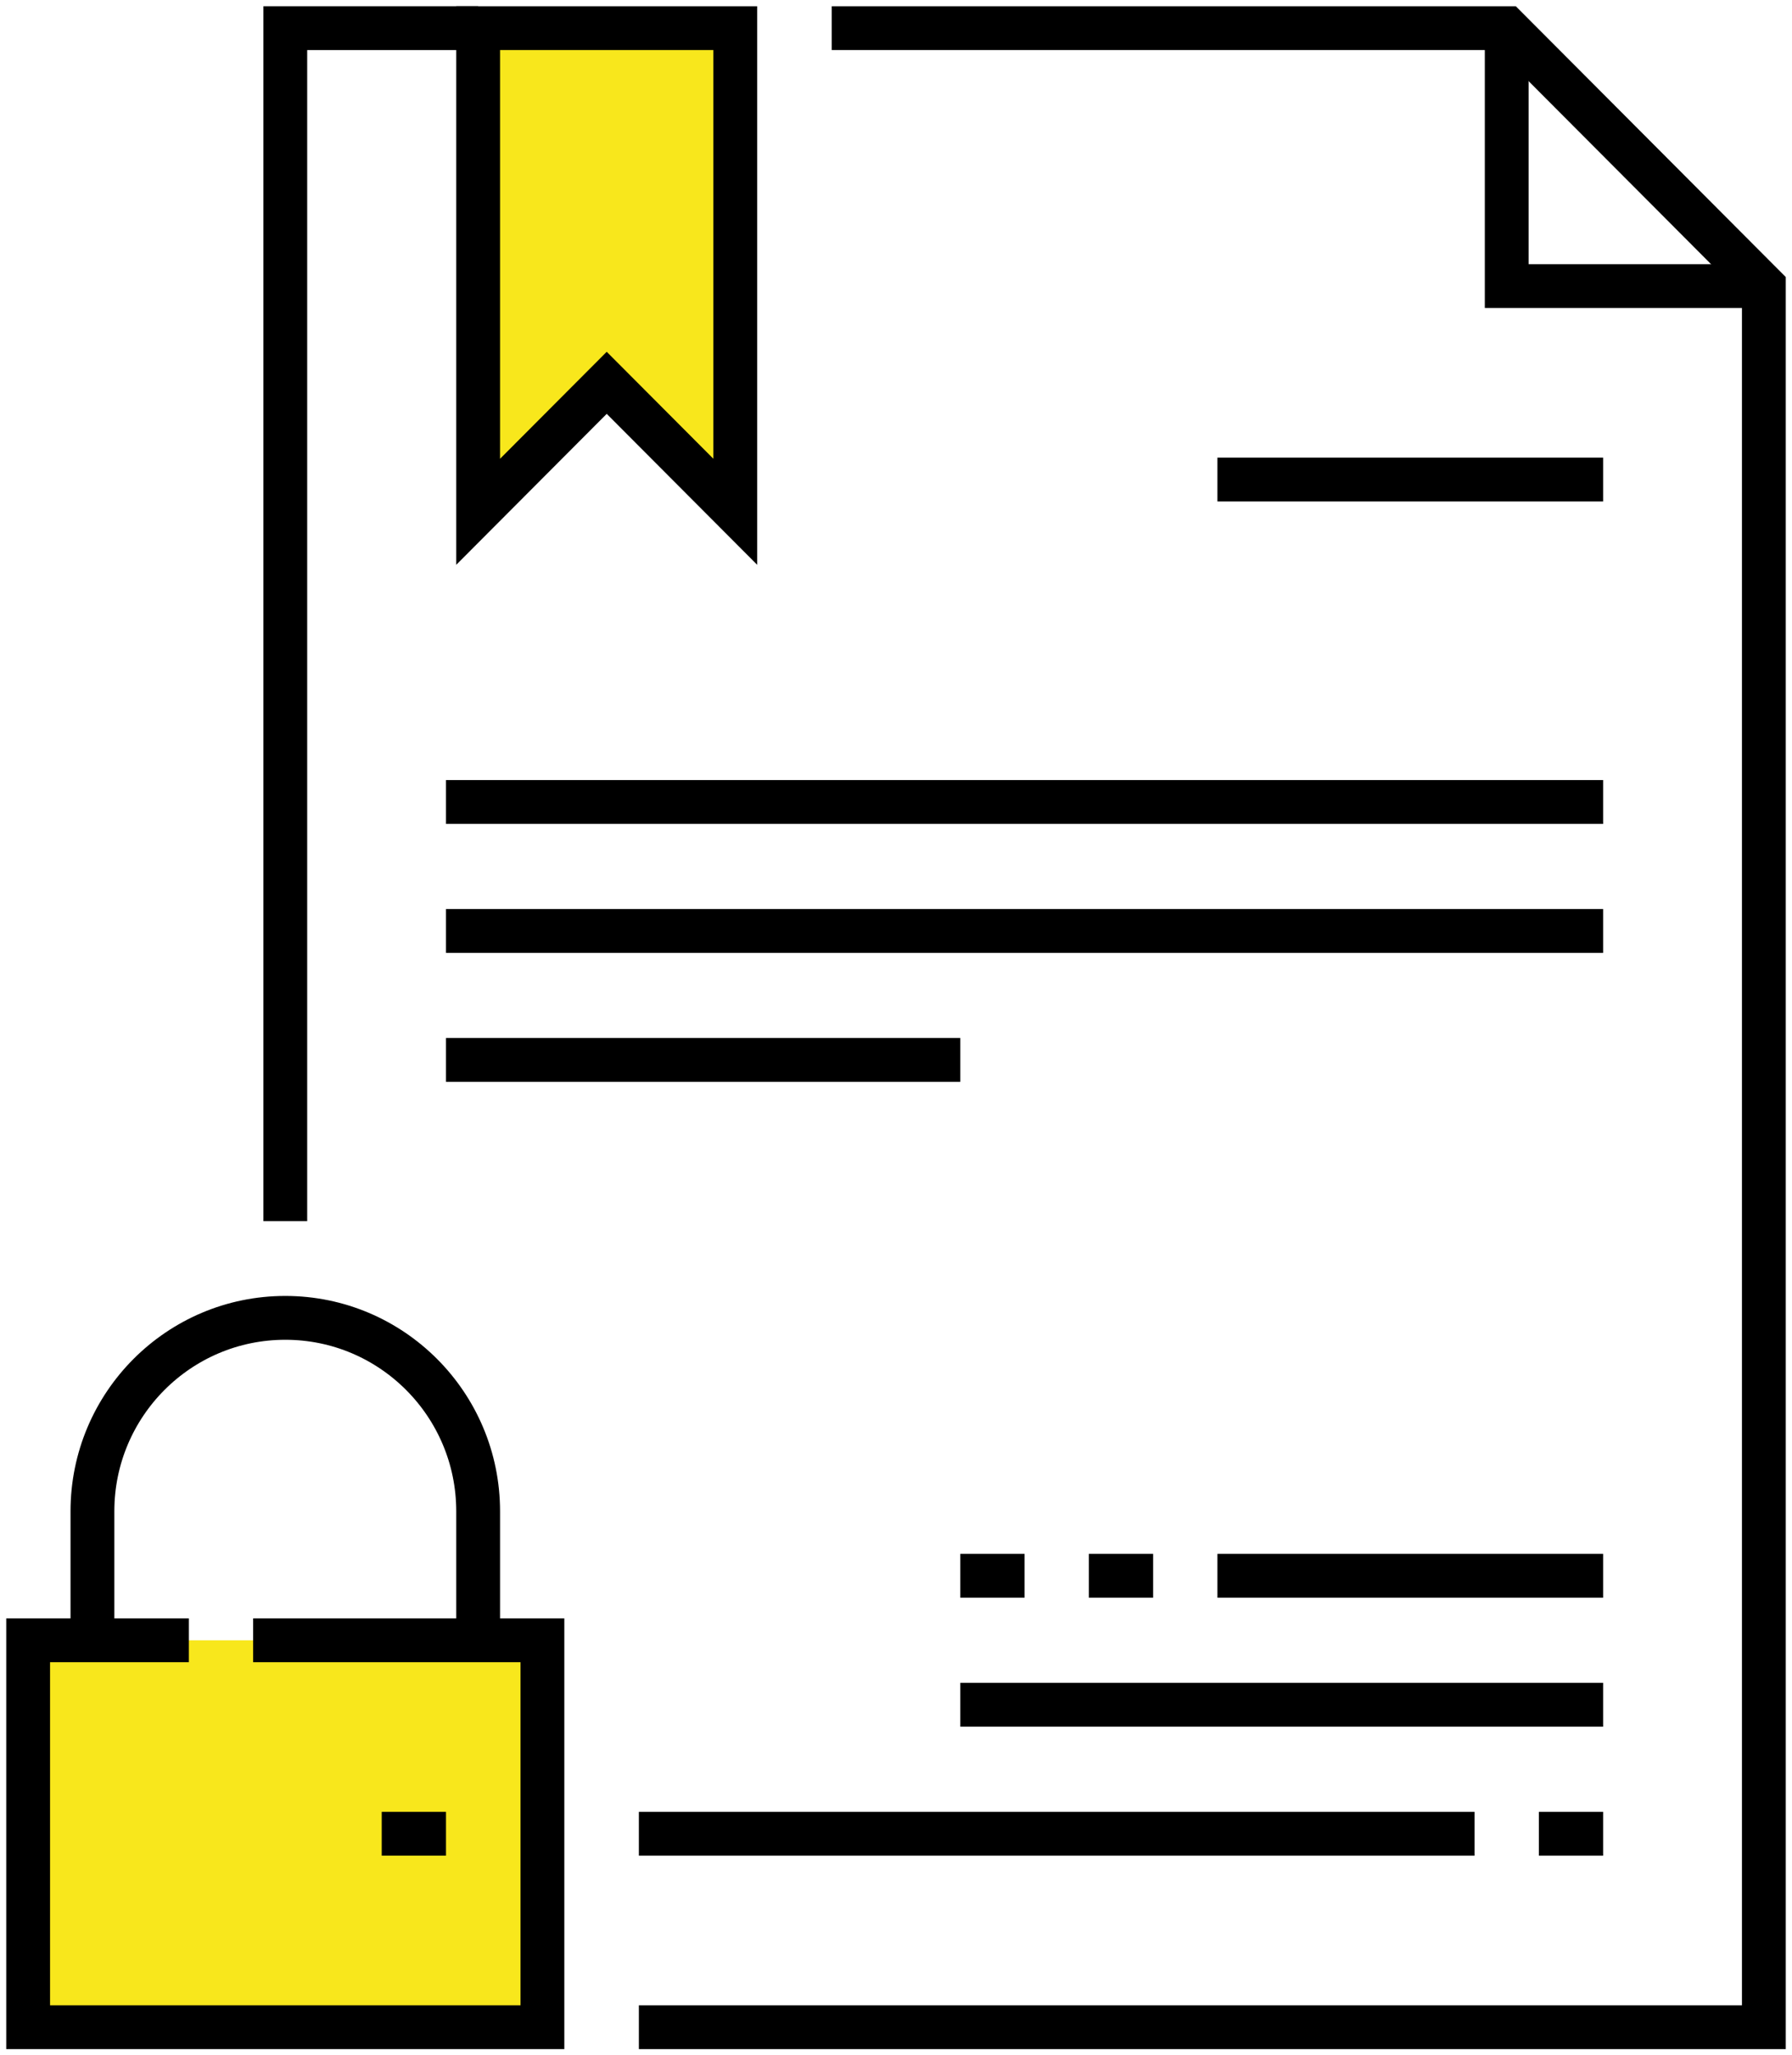 <?xml version="1.0" encoding="UTF-8"?>
<svg width="191px" height="219px" viewBox="0 0 191 219" version="1.1" xmlns="http://www.w3.org/2000/svg" xmlns:xlink="http://www.w3.org/1999/xlink">
    <!-- Generator: Sketch 52.2 (67145) - http://www.bohemiancoding.com/sketch -->
    <title>Group 35</title>
    <desc>Created with Sketch.</desc>
    <g id="Minha-bagunça-pronta" stroke="none" stroke-width="1" fill="none" fill-rule="evenodd">
        <g id="Businessess---Slider-1" transform="translate(-920, -368)" stroke="#000000" stroke-width="4.67">
            <g id="Group">
                <g id="Group-3" transform="translate(326, 371)">
                    <g id="Group-35" transform="translate(597, 0)">
                        <polyline id="Stroke-1" points="27.407 127.113 27.407 0 47.963 0"></polyline>
                        <polyline id="Stroke-3" points="85.648 0 157.593 0 185 27.484 185 213 65.093 213"></polyline>
                        <polyline id="Stroke-5" fill="#F8E71C" points="23.981 171.774 54.815 171.774 54.815 213 0 213 0 171.774 17.13 171.774"></polyline>
                        <path d="M47.963,171.774 L47.963,158.032 C47.963,146.65 38.758,137.419 27.407,137.419 C16.057,137.419 6.852,146.65 6.852,158.032 L6.852,171.774" id="Stroke-7"></path>
                        <polygon id="Stroke-9" fill="#F8E71C" points="75.37 0 75.37 51.532 61.667 37.79 47.963 51.532 47.963 0"></polygon>
                        <path d="M99.352,178.645 L167.87,178.645" id="Stroke-11"></path>
                        <path d="M65.093,192.387 L154.167,192.387" id="Stroke-13"></path>
                        <path d="M113.056,164.903 L119.907,164.903" id="Stroke-15"></path>
                        <path d="M99.352,164.903 L106.204,164.903" id="Stroke-17"></path>
                        <path d="M126.759,164.903 L167.87,164.903" id="Stroke-19"></path>
                        <path d="M161.019,192.387 L167.87,192.387" id="Stroke-21"></path>
                        <polyline id="Stroke-23" points="185 27.484 157.593 27.484 157.593 0"></polyline>
                        <path d="M44.537,109.935 L99.352,109.935" id="Stroke-25"></path>
                        <path d="M44.537,96.194 L167.87,96.194" id="Stroke-27"></path>
                        <path d="M44.537,82.452 L167.87,82.452" id="Stroke-29"></path>
                        <path d="M167.87,48.097 L126.759,48.097" id="Stroke-31"></path>
                        <path d="M44.537,192.387 L37.685,192.387" id="Stroke-33"></path>
                    </g>
                </g>
            </g>
        </g>
    </g>
</svg>